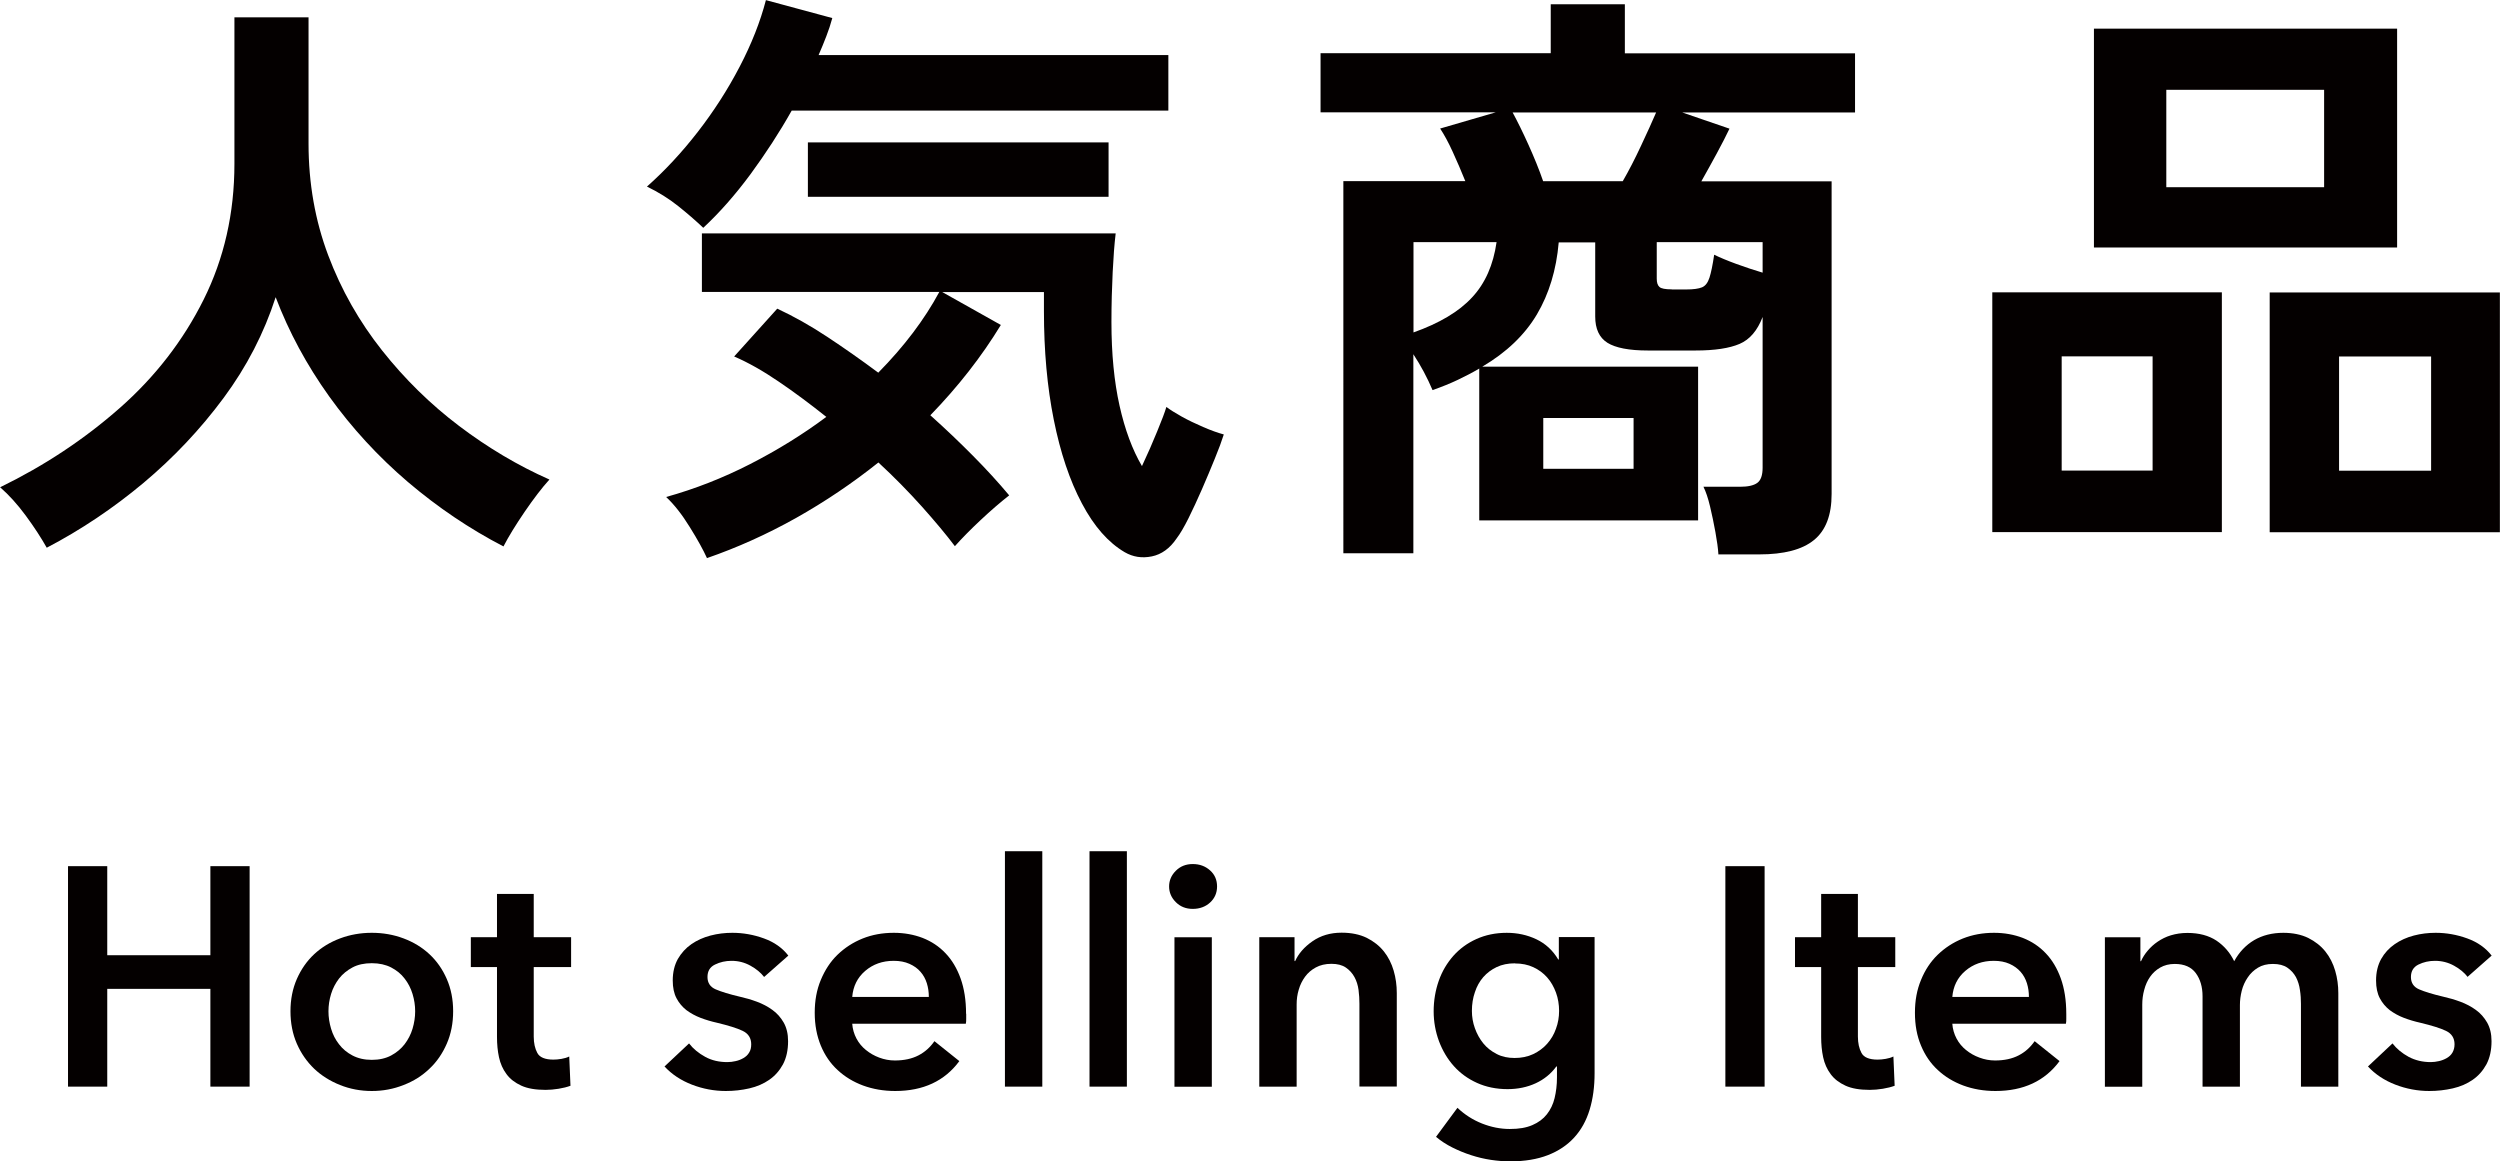 <?xml version="1.0" encoding="UTF-8"?>
<svg id="_レイヤー_2" data-name="レイヤー 2" xmlns="http://www.w3.org/2000/svg" width="70.8mm" height="32.89mm" viewBox="0 0 200.69 93.24">
  <defs>
    <style>
      .cls-1 {
        fill: #040000;
      }
    </style>
  </defs>
  <g id="_レイヤー_1-2" data-name="レイヤー 1">
    <g>
      <g>
        <path class="cls-1" d="m5.45,69.54h3.15v7.15h8.28v-7.15h3.15v17.7h-3.15v-7.85h-8.28v7.85h-3.15v-17.7Z"/>
        <path class="cls-1" d="m23.31,81.19c0-.95.17-1.81.51-2.59.34-.77.8-1.44,1.39-1.99s1.28-.97,2.08-1.27c.8-.3,1.65-.45,2.55-.45s1.75.15,2.55.45c.8.3,1.49.72,2.08,1.27s1.05,1.21,1.39,1.99c.34.78.51,1.64.51,2.59s-.17,1.82-.51,2.6c-.34.78-.8,1.46-1.39,2.01-.58.56-1.27,1-2.08,1.31-.8.32-1.65.48-2.55.48s-1.75-.16-2.55-.48-1.49-.75-2.08-1.31c-.58-.56-1.05-1.23-1.39-2.01-.34-.78-.51-1.65-.51-2.6Zm3.05,0c0,.47.07.93.21,1.4s.35.88.64,1.25c.28.37.64.67,1.08.9s.95.35,1.55.35,1.12-.12,1.55-.35.79-.53,1.08-.9c.28-.37.5-.78.64-1.25s.21-.93.21-1.4-.07-.93-.21-1.39c-.14-.46-.35-.87-.64-1.24-.28-.37-.64-.66-1.08-.89-.43-.22-.95-.34-1.55-.34s-1.12.11-1.55.34c-.43.23-.79.52-1.08.89-.28.37-.5.78-.64,1.24-.14.46-.21.92-.21,1.39Z"/>
        <path class="cls-1" d="m37.79,77.64v-2.4h2.1v-3.47h2.95v3.47h3v2.4h-3v5.58c0,.53.1.97.29,1.32.19.35.62.53,1.29.53.2,0,.42-.02.65-.06.23-.04.44-.1.62-.19l.1,2.35c-.27.1-.58.18-.95.24-.37.06-.72.09-1.05.09-.8,0-1.45-.11-1.95-.34-.5-.23-.9-.53-1.19-.93-.29-.39-.49-.84-.6-1.35-.11-.51-.16-1.05-.16-1.64v-5.6h-2.1Z"/>
        <path class="cls-1" d="m61.34,78.44c-.27-.35-.63-.65-1.1-.91-.47-.26-.97-.39-1.52-.39-.48,0-.92.1-1.33.3s-.6.53-.6,1,.22.8.66.99c.44.19,1.09.39,1.94.59.45.1.9.23,1.36.4.46.17.88.39,1.25.66.38.27.68.62.91,1.02.23.41.35.9.35,1.49,0,.73-.14,1.35-.41,1.86-.28.51-.64.92-1.1,1.24s-.99.55-1.6.69-1.24.21-1.89.21c-.93,0-1.84-.17-2.72-.51-.88-.34-1.62-.83-2.2-1.46l1.97-1.85c.33.43.77.79,1.3,1.08s1.12.42,1.78.42c.22,0,.44-.03.66-.08.23-.05.43-.13.62-.24s.35-.25.46-.44c.12-.18.17-.41.17-.67,0-.5-.23-.86-.69-1.08s-1.15-.43-2.06-.65c-.45-.1-.89-.23-1.31-.39-.42-.16-.8-.37-1.14-.62-.33-.26-.6-.58-.8-.96s-.3-.86-.3-1.42c0-.67.14-1.24.41-1.73.28-.48.64-.88,1.09-1.19.45-.31.96-.54,1.53-.69.57-.15,1.15-.22,1.75-.22.87,0,1.71.15,2.54.45.83.3,1.48.76,1.96,1.38l-1.95,1.72Z"/>
        <path class="cls-1" d="m77.56,81.39v.4c0,.13,0,.27-.03.4h-9.12c.03.43.15.83.34,1.19.19.36.45.67.76.92.32.26.67.46,1.07.61.4.15.82.23,1.25.23.75,0,1.38-.14,1.9-.41.52-.27.94-.65,1.28-1.14l2,1.6c-1.18,1.6-2.9,2.4-5.15,2.4-.93,0-1.79-.15-2.58-.44-.78-.29-1.46-.7-2.04-1.24-.58-.53-1.03-1.19-1.35-1.96-.32-.78-.49-1.65-.49-2.64s.16-1.85.49-2.64c.33-.79.77-1.47,1.34-2.02s1.24-.99,2.01-1.3c.77-.31,1.61-.46,2.51-.46.83,0,1.6.14,2.31.41.71.28,1.32.68,1.84,1.23.52.54.92,1.22,1.21,2.02.29.81.44,1.75.44,2.84Zm-3-1.35c0-.38-.05-.75-.16-1.1s-.28-.66-.51-.92c-.23-.27-.53-.48-.89-.64s-.78-.24-1.26-.24c-.9,0-1.66.27-2.29.81s-.97,1.24-1.04,2.09h6.15Z"/>
        <path class="cls-1" d="m80.67,68.34h3v18.9h-3v-18.9Z"/>
        <path class="cls-1" d="m87.46,68.34h3v18.9h-3v-18.9Z"/>
        <path class="cls-1" d="m93.85,71.17c0-.48.18-.9.54-1.26s.81-.54,1.36-.54,1.01.17,1.39.51.56.77.56,1.29-.19.95-.56,1.29-.84.51-1.39.51-1-.18-1.36-.54-.54-.78-.54-1.26Zm.43,4.08h3v12h-3v-12Z"/>
        <path class="cls-1" d="m101.07,75.24h2.85v1.92h.05c.27-.6.73-1.13,1.39-1.59.66-.46,1.44-.69,2.34-.69.78,0,1.45.14,2.01.41.56.28,1.02.64,1.38,1.09s.62.97.79,1.55c.17.58.25,1.18.25,1.8v7.5h-3v-6.65c0-.35-.02-.72-.07-1.1-.05-.38-.16-.73-.33-1.04-.17-.31-.4-.56-.69-.76-.29-.2-.68-.3-1.16-.3s-.9.1-1.25.29c-.35.19-.64.44-.86.74-.22.3-.4.65-.51,1.04-.12.39-.17.79-.17,1.19v6.6h-3v-12Z"/>
        <path class="cls-1" d="m128.01,75.24v10.92c0,1.08-.13,2.06-.4,2.94-.27.88-.68,1.62-1.24,2.23s-1.26,1.08-2.11,1.41-1.86.5-3.03.5c-.48,0-1-.04-1.54-.12-.54-.08-1.08-.21-1.6-.38-.53-.17-1.03-.38-1.51-.62s-.92-.53-1.3-.85l1.72-2.33c.58.55,1.24.97,1.97,1.26.73.29,1.48.44,2.23.44s1.32-.1,1.81-.31c.49-.21.88-.5,1.17-.87.29-.37.5-.8.62-1.3s.19-1.05.19-1.66v-.88h-.05c-.43.59-.99,1.04-1.66,1.35-.67.31-1.43.47-2.26.47-.9,0-1.72-.17-2.45-.5s-1.35-.78-1.86-1.35c-.51-.57-.9-1.23-1.19-1.99-.28-.76-.43-1.56-.43-2.41s.14-1.68.41-2.45c.27-.77.67-1.43,1.17-2,.51-.57,1.12-1.02,1.85-1.35.73-.33,1.54-.5,2.44-.5.85,0,1.64.17,2.38.52.73.35,1.32.89,1.75,1.62h.05v-1.8h2.85Zm-6.4,2.1c-.55,0-1.04.1-1.46.3s-.78.47-1.08.81c-.29.34-.52.74-.67,1.21-.16.46-.24.96-.24,1.5,0,.48.08.95.24,1.39.16.45.38.85.67,1.21.29.36.65.64,1.08.86.42.22.9.32,1.44.32s1.05-.1,1.49-.31.82-.49,1.12-.83c.31-.35.55-.75.71-1.21.17-.46.25-.93.25-1.43s-.08-1.01-.25-1.47c-.17-.46-.4-.87-.71-1.22s-.68-.62-1.11-.82c-.43-.2-.92-.3-1.48-.3Z"/>
        <path class="cls-1" d="m138.51,69.54h3.15v17.7h-3.15v-17.7Z"/>
        <path class="cls-1" d="m144.1,77.64v-2.4h2.1v-3.47h2.95v3.47h3v2.4h-3v5.58c0,.53.1.97.29,1.32.19.35.62.53,1.29.53.2,0,.42-.02.65-.06.23-.04.44-.1.62-.19l.1,2.35c-.27.1-.58.18-.95.24-.37.06-.72.09-1.05.09-.8,0-1.45-.11-1.95-.34-.5-.23-.9-.53-1.19-.93-.29-.39-.49-.84-.6-1.35-.11-.51-.16-1.05-.16-1.64v-5.6h-2.1Z"/>
        <path class="cls-1" d="m165.88,81.39v.4c0,.13,0,.27-.03.4h-9.12c.03.43.15.83.34,1.19s.45.67.76.92c.32.26.67.46,1.08.61.4.15.82.23,1.25.23.75,0,1.38-.14,1.9-.41.52-.27.94-.65,1.28-1.14l2,1.6c-1.18,1.6-2.9,2.4-5.15,2.4-.93,0-1.79-.15-2.58-.44-.78-.29-1.46-.7-2.04-1.24-.58-.53-1.03-1.19-1.35-1.96-.33-.78-.49-1.65-.49-2.64s.16-1.85.49-2.64c.32-.79.77-1.47,1.34-2.02s1.24-.99,2.01-1.3c.78-.31,1.61-.46,2.51-.46.83,0,1.6.14,2.31.41.71.28,1.32.68,1.84,1.23.52.54.92,1.22,1.21,2.02.29.81.44,1.75.44,2.84Zm-3-1.35c0-.38-.05-.75-.16-1.1-.11-.35-.28-.66-.51-.92s-.53-.48-.89-.64-.78-.24-1.26-.24c-.9,0-1.66.27-2.29.81s-.97,1.24-1.04,2.09h6.15Z"/>
        <path class="cls-1" d="m183.29,74.89c.78,0,1.45.14,2.01.41.56.28,1.02.64,1.38,1.09s.62.97.79,1.55c.17.58.25,1.18.25,1.8v7.5h-3v-6.65c0-.35-.02-.72-.08-1.1-.05-.38-.16-.73-.32-1.04-.17-.31-.4-.56-.69-.76-.29-.2-.68-.3-1.16-.3s-.87.1-1.2.3c-.33.2-.61.46-.82.78-.22.32-.38.67-.48,1.06-.1.39-.15.78-.15,1.16v6.55h-3v-7.25c0-.75-.18-1.37-.54-1.86-.36-.49-.92-.74-1.69-.74-.45,0-.84.1-1.17.29-.33.19-.6.44-.81.74-.21.3-.37.65-.47,1.04-.11.39-.16.79-.16,1.19v6.6h-3v-12h2.85v1.92h.05c.13-.3.31-.58.54-.85.23-.27.49-.51.8-.72s.66-.39,1.06-.51c.4-.12.84-.19,1.33-.19.93,0,1.71.21,2.33.62.62.42,1.09.97,1.42,1.65.4-.73.93-1.29,1.6-1.69.67-.39,1.45-.59,2.35-.59Z"/>
        <path class="cls-1" d="m198.11,78.44c-.27-.35-.63-.65-1.1-.91-.47-.26-.98-.39-1.53-.39-.48,0-.92.1-1.33.3-.4.2-.6.53-.6,1s.22.8.66.99c.44.19,1.09.39,1.94.59.45.1.9.23,1.36.4.46.17.88.39,1.25.66.38.27.68.62.91,1.02.23.41.35.9.35,1.49,0,.73-.14,1.35-.41,1.86-.28.51-.64.92-1.1,1.24-.46.32-.99.55-1.6.69s-1.24.21-1.89.21c-.93,0-1.84-.17-2.72-.51-.88-.34-1.62-.83-2.2-1.46l1.97-1.85c.33.43.77.79,1.3,1.08.53.28,1.12.42,1.77.42.22,0,.44-.03.66-.08.22-.05.43-.13.62-.24.19-.11.35-.25.46-.44s.17-.41.17-.67c0-.5-.23-.86-.69-1.08-.46-.22-1.15-.43-2.06-.65-.45-.1-.89-.23-1.31-.39-.42-.16-.8-.37-1.14-.62-.33-.26-.6-.58-.8-.96-.2-.38-.3-.86-.3-1.42,0-.67.14-1.24.41-1.73.27-.48.64-.88,1.09-1.19.45-.31.96-.54,1.53-.69.57-.15,1.15-.22,1.75-.22.87,0,1.71.15,2.54.45.83.3,1.48.76,1.96,1.38l-1.95,1.72Z"/>
      </g>
      <g>
        <path class="cls-1" d="m3.74,43.97c-.45-.8-1.01-1.66-1.68-2.57s-1.36-1.67-2.06-2.28c3.55-1.73,6.75-3.85,9.6-6.36,2.85-2.51,5.1-5.42,6.74-8.71s2.47-6.93,2.47-10.9V1.39h5.95v10.13c0,3.2.53,6.19,1.58,8.98s2.5,5.33,4.32,7.63c1.82,2.3,3.89,4.33,6.19,6.07s4.72,3.18,7.25,4.3c-.61.67-1.27,1.54-1.99,2.59-.72,1.06-1.29,1.98-1.7,2.78-2.72-1.41-5.28-3.14-7.68-5.18-2.4-2.05-4.5-4.34-6.31-6.86-1.81-2.53-3.24-5.18-4.3-7.97-.93,2.88-2.32,5.58-4.18,8.09-1.86,2.51-4,4.78-6.43,6.82-2.43,2.03-5.02,3.77-7.78,5.21Z"/>
        <path class="cls-1" d="m56.45,18.29c-.61-.58-1.28-1.16-2.02-1.75-.74-.59-1.57-1.11-2.5-1.56,1.44-1.28,2.8-2.74,4.08-4.39,1.28-1.65,2.4-3.39,3.36-5.23s1.66-3.62,2.11-5.35l5.33,1.44c-.13.48-.29.97-.48,1.46-.19.5-.4,1-.62,1.51h28.08v4.46h-30.24c-.99,1.76-2.1,3.46-3.31,5.11-1.22,1.65-2.48,3.08-3.79,4.3Zm.29,26.5c-.29-.64-.74-1.46-1.37-2.47-.62-1.01-1.26-1.82-1.9-2.42,2.3-.64,4.55-1.52,6.74-2.64,2.19-1.12,4.23-2.38,6.12-3.79-1.28-1.02-2.55-1.97-3.82-2.83-1.26-.86-2.46-1.54-3.58-2.02l3.46-3.84c1.31.61,2.65,1.36,4.01,2.26,1.36.9,2.73,1.86,4.1,2.88,2.08-2.11,3.71-4.27,4.9-6.48h-19.06v-4.7h33.22c-.1.83-.18,1.87-.24,3.1-.06,1.23-.1,2.57-.1,4.01,0,2.56.22,4.8.65,6.72.43,1.92,1.03,3.54,1.8,4.85.45-.96.86-1.89,1.22-2.78.37-.9.62-1.55.74-1.97.29.22.7.48,1.22.77s1.1.57,1.73.84c.62.27,1.18.47,1.66.6-.16.51-.4,1.16-.72,1.94-.32.79-.66,1.6-1.03,2.45-.37.85-.73,1.62-1.08,2.33-.35.7-.67,1.25-.96,1.63-.54.8-1.21,1.28-1.99,1.44-.79.16-1.51.05-2.18-.34-1.31-.77-2.46-2.07-3.43-3.91-.98-1.84-1.73-4.08-2.26-6.72-.53-2.64-.79-5.54-.79-8.71v-1.54h-8.16l4.7,2.64c-1.54,2.53-3.42,4.94-5.66,7.25,1.22,1.09,2.36,2.18,3.43,3.26s2.04,2.14,2.9,3.17c-.74.58-1.5,1.24-2.3,1.99-.8.75-1.49,1.45-2.06,2.09-.7-.93-1.58-1.98-2.64-3.17-1.06-1.18-2.22-2.37-3.5-3.55-2.08,1.66-4.29,3.15-6.62,4.46-2.34,1.31-4.72,2.38-7.15,3.22Zm8.11-28.99v-4.37h24.14v4.37h-24.14Z"/>
        <path class="cls-1" d="m137.95,44.5c-.03-.48-.11-1.07-.24-1.78s-.27-1.39-.43-2.06-.34-1.2-.53-1.58h2.93c.64,0,1.1-.1,1.39-.31.29-.21.43-.62.43-1.22v-12.1c-.42,1.09-1.03,1.81-1.85,2.16s-1.99.53-3.53.53h-3.84c-1.5,0-2.58-.21-3.24-.62-.66-.42-.98-1.12-.98-2.11v-5.95h-2.93c-.19,2.21-.78,4.14-1.75,5.78-.98,1.65-2.44,3.05-4.39,4.2h17.33v12.34h-17.57v-12.19c-.54.32-1.12.62-1.73.91-.61.29-1.28.56-2.02.82-.42-.99-.93-1.95-1.54-2.88v15.98h-5.62V14.54h9.79c-.32-.8-.66-1.58-1.01-2.35-.35-.77-.69-1.39-1.01-1.87l4.46-1.3h-14.06v-4.75h18.48V.34h5.95v3.94h18.48v4.75h-13.87l3.79,1.3c-.26.54-.59,1.2-1.01,1.97-.42.77-.83,1.52-1.25,2.26h10.46v25.1c0,1.7-.47,2.93-1.42,3.7-.94.77-2.41,1.15-4.39,1.15h-3.31Zm-24.48-17.81c2.08-.74,3.65-1.67,4.7-2.81,1.06-1.13,1.71-2.62,1.97-4.44h-6.67v7.25Zm10.42-12.14h6.38c.48-.83.97-1.78,1.46-2.83.5-1.06.9-1.95,1.22-2.69h-11.52c.38.7.81,1.57,1.27,2.59.46,1.02.86,2,1.18,2.93Zm0,23.09h7.25v-4.08h-7.25v4.08Zm10.32-14.4h1.15c.58,0,1-.06,1.27-.17s.47-.37.6-.77c.13-.4.26-1.02.38-1.85.45.22,1.04.47,1.78.74.74.27,1.44.5,2.11.7v-2.45h-8.5v2.93c0,.32.07.54.22.67.14.13.47.19.98.19Z"/>
        <path class="cls-1" d="m159.94,42.72v-19.25h18.43v19.25h-18.43Zm5.57-4.94h7.3v-9.17h-7.3v9.17Zm2.59-17.9V2.3h24.34v17.57h-24.34Zm5.81-4.85h12.67v-7.82h-12.67v7.82Zm8.3,27.7v-19.25h18.48v19.25h-18.48Zm5.57-4.94h7.39v-9.17h-7.39v9.17Z"/>
      </g>
    </g>
  </g>
</svg>